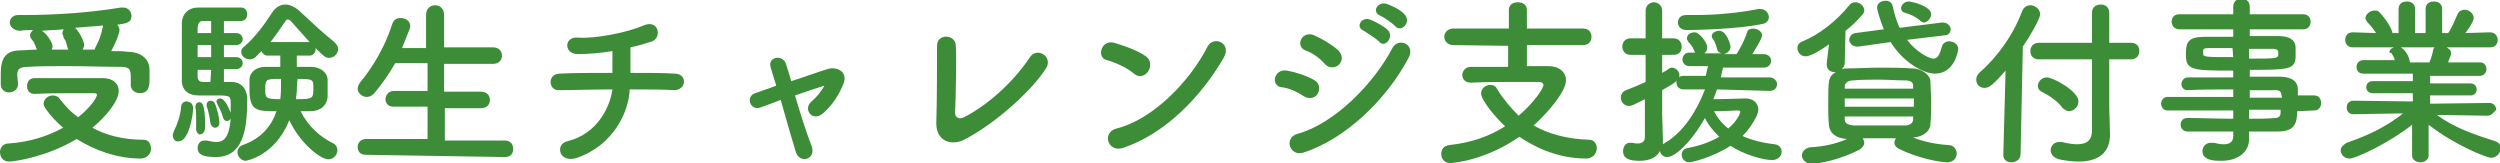 <svg xmlns="http://www.w3.org/2000/svg" viewBox="0 0 332.7 21.7"><path d="M1.2 21.5c-.8 0-1.2-.6-1.2-1.3 0-.5.4-1.1 1.1-1.1 2.9-.2 5.3-1 7.3-2.1-.9-.8-1.7-1.6-2.3-2.5-.2-.3-.3-.5-.3-.7 0-.6.6-1.1 1.2-1.1.3 0 .7.1.9.4.7.9 1.5 1.8 2.5 2.5 1.4-1.1 2.5-2.5 2.5-3 0-.1-.1-.2-.4-.2h-2.3c-1.7 0-3.7 0-5.6.1-.7 0-1-.5-1-1 0-.6.3-1.1 1-1.1h9.1c1.3 0 2.1.7 2.1 1.7 0 1.4-1.8 3.5-3.5 4.9 1.8 1 4.1 1.6 6.8 1.6.7 0 1 .6 1 1.2s-.5 1.3-1.4 1.3c-3.1 0-6.1-1.1-8.5-2.6-4 2.4-8.3 3-9 3zm1.2-10.3c0 .7-.6 1.1-1.2 1.1S.1 11.9.1 11.2v-1c0-1.5 0-3.5 2.6-3.5.7 0 1.5-.1 2.2-.1-.1-.4-.3-.7-.4-1C4 5 4 4.9 4 4.7c0-.3.2-.5.4-.7-.6 0-1.2 0-1.7.1-.9 0-1.4-.6-1.4-1.1 0-.5.4-1 1.1-1h.9c3.9 0 8.6-.3 12.8-1h.3c.7 0 1.1.6 1.1 1.1 0 .9-.6 1-1.9 1.2.2.2.3.4.3.7 0 .5-.6 1.9-1.1 2.8.8 0 1.6 0 2.3.1 1.3 0 2.8.7 2.8 2.4v1.1c0 .9 0 2-1.3 2-.6 0-1.2-.4-1.2-1.1v-1c0-1-.1-1.4-1.3-1.4-2 0-4.8-.1-7.3-.1-1.9 0-3.7 0-5.1.1-1.3 0-1.4.5-1.4 1.1l.1 1.2zM9 6.4c-.1-.4-.2-.8-.3-1-.2-.3-.3-.5-.3-.7-.1-.1-.1-.2-.1-.3 0-.2.1-.4.2-.5-1 .1-2 .1-2.9.2l.1.1c.4.2 1.3 1.4 1.3 2 0 .1-.1.3-.1.4h2.2L9 6.4zm3.6.2c0-.1.1-.3.2-.5.4-.7.7-1.6.9-2.6v-.1c-1.2.1-2.5.2-3.7.3.6.6 1.2 1.8 1.2 2.3 0 .2-.1.4-.2.6h1.6zM23 18c0-.2.1-.4.2-.7.3-.5.8-1.9.9-3 0-.6.4-.8.7-.8.2 0 .9.1.9.9 0 1-.6 4.4-1.9 4.4-.4.1-.8-.2-.8-.8zm7.8-7.1c.4 0 2.1.1 2.1 2.4 0 4.1-.6 7.6-4.2 7.6-1.6 0-2.4-.3-2.4-1.2 0-.5.3-1 .9-1h.3c.5.1.9.2 1.3.2.9 0 1.7-.5 1.9-3.1-.1.2-.3.3-.5.3s-.4-.1-.5-.4c-.2-.8-.6-1.5-.8-1.9 0-.1-.1-.2-.1-.3 0-.2.2-.4.5-.4.7 0 1.3 1.7 1.4 1.9v-1.3c0-.9-.1-1-1.8-1h-2.5c-1.1 0-2.2-.5-2.2-2V3.2c0-1.4.9-2.2 2.2-2.2h5.7c.5 0 .8.4.8.9s-.3.9-.9.9h-2.2v1.6h1.6c.6 0 .9.4.9.8s-.3.8-.9.8h-1.6v1.6h1.6c.6 0 .9.4.9.8s-.3.8-.9.8h-1.6v1.7h1zm-4.7 6.3V16c0-.7 0-1.4-.1-1.7v-.1c0-.4.3-.6.5-.6.3 0 .8 0 .8 3.1 0 .4 0 1.2-.8 1.2-.1-.1-.4-.3-.4-.7zm2-14.4H27c-.4 0-.6.2-.7.8v.8h1.8V2.8zm0 3.2h-1.8v1.6h1.8V6zm0 3.3h-1.8v.9c0 .5.3.7.7.7h1l.1-1.6zm-.1 7.1c-.1-.9-.3-1.7-.5-2.3v-.2c0-.3.3-.5.5-.5s.5.1.6.4c.3.6.6 2 .6 2.5s-.3.7-.6.7c-.2 0-.5-.2-.6-.6zm11.5-9v1.5h1.9c1.2 0 2.1.7 2.2 1.6v2.4c-.1 1.1-.9 1.9-2.3 1.9H40c1 2 2.6 3.4 4.2 4.2.5.2.7.6.7 1 0 .6-.5 1.2-1.2 1.2-1.1 0-3.8-2.2-5.2-5.2-1.9 4.8-5.8 5.4-5.8 5.4-.6 0-1.1-.6-1.1-1.1 0-.4.2-.8.7-1 2.6-.9 3.9-2.7 4.5-4.5-2.6 0-3.6 0-3.6-2.9v-1.3c0-.9.8-1.7 2.1-1.7h2V7.4h-1.7c-.4 0-.7-.3-.8-.6l-.8.8c-.2.2-.5.3-.8.3-.6 0-1.1-.5-1.1-1 0-.3.1-.5.4-.7 1.4-1.2 2.6-2.8 3.7-4.5C36.7.9 37.4.6 38 .6s1.4.4 2 1c1.5 1.4 3 2.8 4.5 4 .3.3.5.6.5.9 0 .6-.5 1.2-1.2 1.2-.5 0-.7-.2-1.8-1.3v.1c0 .5-.3.9-.8.9h-1.7zm-4.2 4.5c0 1.1 0 1.3 2 1.3.1-.9.1-1.3.1-2.7-2 0-2.1 0-2.1 1.4zm5.9-6.3c-.9-1-1.8-2-2.5-2.8-.1-.1-.2-.2-.4-.2-.1 0-.2 0-.3.2-.7 1-1.3 1.9-2 2.8h5.2zM39.5 12c0 .4-.1.8-.1 1.2 2.3 0 2.3-.1 2.3-1.5 0-1.1 0-1.2-2.1-1.2-.1.8-.1 1.4-.1 1.5zm9.2 8.6c-.8 0-1.1-.5-1.1-1 0-.6.4-1.1 1.1-1.1h8.2v-4.3h-4.5c-.8 0-1.1-.5-1.1-1s.4-1.1 1.1-1.1h4.5V8.4h-4.3c-.8 1.4-1.7 2.7-2.7 3.9-.3.4-.7.6-1.1.6-.6 0-1.2-.5-1.2-1.1 0-.2.1-.5.3-.8 1.5-1.8 3.3-4.6 4.3-7.8.2-.6.6-.8 1.1-.8.7 0 1.3.4 1.3 1.1 0 .1 0 .2-.1.4-.3.8-.7 1.7-1 2.5h3.2V2c0-.9.6-1.3 1.2-1.3s1.2.4 1.2 1.3v4.3h6.5c.8 0 1.2.5 1.2 1.1s-.4 1.1-1.2 1.1h-6.5v3.7H64c.8 0 1.2.5 1.2 1.1s-.4 1.1-1.2 1.1h-4.8v4.3h8c.7 0 1.1.5 1.1 1.1s-.3 1.1-1.1 1.1l-18.5-.3zm28.1.4c-2.4.8-3-1.8-1.3-2.2 4.1-1 5.7-4.7 6-6.9-2.6 0-5.2.1-7.1.1-1.4.1-1.6-2.1 0-2.2 1.8-.1 4.4-.1 7.1-.1V6.8c-1.8.3-3.4.4-4.7.4-1.8-.1-1.7-2.3 0-2.2 2.4.2 6.8-.7 8.8-1.6 2.1-.9 2.5 1.6 1.2 2.1-.9.3-1.9.6-2.9.8v3.4c2.5 0 4.7 0 5.9.1 1.7 0 1.6 2.2-.1 2.2-1.3-.1-3.5-.1-5.9-.1-.1 2.9-2.1 7.4-7 9.1zm32.9-9.6c-1 .3-2.4.8-3.9 1.3.7 2.4 1.6 5.2 2.2 6.7.7 1.8-1.6 2.5-2.1.8-.5-1.6-1.3-4.4-2-6.9-1 .4-1.9.7-2.7 1-1.4.5-2-1.5-.7-1.9.8-.3 1.8-.6 2.8-1-.3-.9-.5-1.7-.7-2.3-.3-.8.1-1.3.7-1.4.5-.1 1.1.2 1.3.8.2.6.4 1.3.7 2.3 1.6-.5 3.2-1.1 4.8-1.6 1.2-.4 2.7.3 2.2 1.8-.6 1.6-1.6 3.1-2.8 4.1-1.4 1.2-2.7-.6-1.5-1.6.6-.5 1.3-1.3 1.7-2.1zm18.6 7.2c-1.6.8-3.7.3-3.7-2.2.1-2.7.1-8.6.1-10.2-.1-1.8 2.5-1.7 2.5-.1.1 1.7 0 7.1-.1 8.9 0 .7.6.9 1.2.6 3.7-1.9 7-5.3 8.7-7.9 1-1.6 3.2-.1 2.2 1.4-1.9 3-6.8 7.4-10.9 9.5zm22.6-8.8c-.9-.8-2.5-1.5-3.6-1.8-1.4-.3-.8-2.8 1-2.3 1.3.4 3.1 1 4.2 1.8.7.5.7 1.4.3 2-.4.6-1.2.9-1.9.3zm-1.5 9.9c-2 .6-2.8-2.1-.8-2.6 4.8-1.2 9.7-6.2 12.1-10.9.8-1.5 3.2-.5 2.2 1.4-3.1 5.4-8 10.3-13.5 12.1zm24.1-6.9c-.9-.6-2-1.1-3-1.2-1.4-.2-1-2.5.8-2.2 1.1.2 2.4.6 3.5 1.2.8.4.9 1.2.6 1.8-.3.6-1.1.9-1.9.4zm0 7.5c-1.9.6-2.7-2-.8-2.5 4.8-1.3 10.1-6.6 12.6-11.4.8-1.5 3.2-.5 2.1 1.4-3 5.6-8.4 10.7-13.9 12.5zm2.8-11.8c-.7-.8-1.7-1.5-2.6-1.8-1.4-.6-.4-2.7 1.2-2 1.1.5 2.3 1.2 3.2 2 .6.6.6 1.4.1 1.9-.4.4-1.3.6-1.9-.1zm5.2-4.4c-1.2-.5-.3-1.9.8-1.5.6.2 1.9.9 2.4 1.4.9 1-.5 2.5-1.2 1.5-.3-.3-1.5-1.1-2-1.4zm2.2-2c-1.2-.5-.4-1.9.8-1.6.6.2 1.9.8 2.4 1.4 1 1-.4 2.5-1.2 1.6-.4-.4-1.5-1.2-2-1.4zM203.2 6v2.8h2.9c1.4 0 2.3.8 2.3 1.9 0 1.4-2.2 4.1-4.3 6 1.9 1.1 4.4 1.8 7.4 1.9.6 0 1 .5 1 1.1 0 .7-.5 1.4-1.4 1.4-4.1 0-7.3-1.8-8.9-2.9-4.6 3.2-8.9 3.5-9.2 3.5-.8 0-1.2-.6-1.2-1.2s.3-1.1 1.1-1.2c2.9-.3 5.4-1.2 7.4-2.5-1.1-1-3.2-3.4-3.2-4.4 0-.6.6-1.1 1.2-1.1.4 0 .7.1.9.5.8 1.3 1.8 2.5 2.9 3.6 2-1.7 3.3-3.6 3.3-4.1 0-.2-.2-.4-.6-.4h-2.6c-2 0-4.4 0-6.4.1h-.1c-.7 0-1.1-.5-1.1-1s.4-1.1 1.1-1.1h5V6.1l-7.3-.1c-.8 0-1.2-.6-1.2-1.1s.4-1.1 1.2-1.1h7.4V1.3c0-.7.6-1 1.2-1s1.2.3 1.2 1v2.5h7.5c.8 0 1.1.6 1.1 1.1s-.3 1.1-1.1 1.1h-7.5zm25.3 5.9c-.2.5-.3.9-.5 1.3 1.4 0 4-.1 4.3-.1 1 0 1.7.6 1.7 1.5 0 .2-.1.5-.2.8-.5 1-1.1 1.9-1.9 2.7 1.1.5 2.5.9 4.3 1.1.6.1.9.5.9 1s-.4 1.1-1.3 1.1c-1.1 0-3.7-.7-5.5-1.9-2.3 1.5-5.1 2.2-5.5 2.2-.6 0-1-.5-1-1 0-.4.2-.8.8-.9 1.6-.3 3-.8 4.2-1.5-.8-.8-1.5-1.6-1.9-2.5-2 3.5-4.1 5.2-5 5.2-.6 0-.9-.4-1-.8-.4.8-1.3 1.3-2.7 1.3s-2.2-.3-2.2-1.3c0-.5.3-1.1.9-1.1h.2c.2 0 .5.1.8.1.5 0 1-.2 1-.8v-5.1c-1.2.6-1.7.9-2.1.9-.7 0-1.1-.6-1.1-1.1 0-.4.2-.8.7-1 1-.4 1.8-.7 2.6-1.1V7.3h-2c-.7 0-1.1-.5-1.1-1.1s.4-1.1 1.1-1.1h2V1.4c0-.7.6-1.1 1.1-1.1s1.1.4 1.1 1.1v3.7h1.5c.7 0 1.1.5 1.1 1.1s-.3 1.1-1.1 1.1h-1.5v2.4c.3-.2.6-.3.8-.5.2-.1.3-.2.5-.2.5 0 1 .5 1 1 0 .6-.5 1-2.3 2v3.2c0 .4.1 2.6.1 3.4v.6c.1-.1.2-.1.3-.2 2.4-1.4 4.2-4.2 5.3-7.1H224c-.6 0-.9-.5-.9-.9s.3-.9.9-.9h3c.1-.5.2-.9.3-1.3h-2.5c-.6 0-.9-.5-.9-.9s.3-.9.9-.9h.8s-.1-.1-.1-.2c-.3-.7-.5-.9-.8-1.2-.1-.2-.2-.3-.2-.5 0-.5.5-.8 1-.8.7 0 1.7 1.4 1.7 2 0 .3-.1.6-.4.8h2.3c-.3-.1-.5-.2-.6-.6-.2-.8-.4-1.1-.6-1.4-.1-.1-.1-.2-.1-.3 0-.4.5-.7 1-.7 1 0 1.5 1.9 1.5 2.1 0 .5-.4.9-.9 1h1.7c.5-.8 1.1-1.9 1.4-2.9.1-.4.5-.5.8-.5.6 0 1.2.4 1.2.9s-1.2 2.3-1.3 2.5h1.5c.7 0 1 .5 1 .9s-.3.9-1 .9h-5.4c-.1.4-.2.9-.3 1.3h6.5c.6 0 1 .5 1 .9s-.3.9-1 .9l-7-.2zM224.4 4c-.7 0-1.1-.5-1.1-1s.3-1 1.1-1h1.3c2.7 0 5.8-.3 8.3-.8h.3c.6 0 1.1.5 1.1 1.1 0 .4-.3.8-.9.9-3.4.7-9.1.8-10.1.8zm7.2 10.9c0-.2-.2-.2-.4-.2s-1.8.1-3.1.1c.4.8 1.1 1.7 1.9 2.3 1.4-1.2 1.6-2.2 1.6-2.2zm11.8-9c-.8.6-2.4 1.6-3.1 1.6s-1.1-.6-1.1-1.1c0-.4.2-.7.7-.9 2.2-.9 4.5-2.7 6.2-4.8.2-.3.6-.4.8-.4.6 0 1.2.5 1.2 1.1 0 .2-.1.4-.3.6-.7.8-1.4 1.5-2.2 2.1l-.1 4.3c0 .4-.2.6-.4.8.3-.1.6-.1.9-.1 1.3 0 2.7-.1 4.1-.1s2.8 0 4.3.1c1.4 0 2.4.9 2.5 1.6 0 .9.1 1.9.1 2.9s0 1.9-.1 2.9c0 .9-.9 1.7-2.3 1.8 1.5.6 3.1.9 4.7 1 .7 0 1.1.6 1.1 1.1 0 .7-.5 1.2-1.3 1.2s-3.8-.5-6.4-1.8c-.4-.2-.6-.5-.6-.8 0-.2.1-.4.2-.6h-4.4c.1.2.2.4.2.6 0 .3-.2.6-.6.9-2.5 1.3-5.4 1.9-6.4 1.9-.8 0-1.3-.6-1.3-1.1 0-.5.4-1 1.1-1.1 1.7-.1 3.3-.4 4.9-1.1-1.5-.1-2.3-.8-2.4-1.8-.1-.9-.1-1.8-.1-2.7 0-3.4 0-3.8 1-4.4h-.1c-.6 0-1.1-.3-1.1-1v-.2l.3-2.5zm2.1 7.2v1.1h9.2v-1.1h-9.2zm9.1-1.7c0-.5-.4-.7-1.1-.7-1.1 0-2.3-.1-3.4-.1s-2.4 0-3.5.1c-.7 0-1.1.4-1.1.8v.3h9.1v-.4zm0 4.1h-9.1v.4c0 .5.4.7 1.1.8h6.9c.6 0 1.1-.3 1.1-.8v-.4zm-.8-10.2c1 1.4 2.8 2.5 3.5 2.5.5 0 .8-.4 1.1-1.5.1-.5.5-.8 1-.8.6 0 1.2.4 1.2 1 0 .3-.5 3.3-3.1 3.3-1.3 0-4-1.2-5.9-4.2l-4.3.6h-.2c-.6 0-1-.5-1-.9s.3-.8.8-.9l3.8-.5c-.4-1-.9-2.5-.9-2.9 0-.6.6-.9 1.1-.9.5 0 .9.2 1 .8.2 1 .5 1.9.9 2.8l5.6-.7h.2c.6 0 1 .5 1 .9s-.3.8-.8.8l-5 .6zm1.7-2.6c-.6-.5-1.3-.8-2-1-.4-.1-.5-.4-.5-.6 0-.4.4-.9 1-.9.4 0 3 .6 3 1.7 0 .5-.5 1.1-1 1.1-.2-.1-.4-.1-.5-.3zm11.4 6.7c-1.5 1.7-2.1 2.3-2.8 2.3s-1.1-.5-1.1-1.1c0-.3.1-.6.4-.9 2.4-2.1 4.5-5 5.7-8.2.2-.5.6-.8 1.1-.8.6 0 1.3.5 1.3 1.2 0 .6-1.4 3-2.3 4.3l-.3 14.3c0 .7-.6 1.1-1.2 1.1s-1.1-.3-1.1-1l.3-11.2zm11.5-1.5h-7.1c-.7 0-1.1-.5-1.1-1.1s.4-1.1 1.1-1.1h7.1v-4c0-.8.6-1.1 1.2-1.1s1.1.4 1.1 1.1v4h2.9c.8 0 1.1.5 1.1 1.1s-.4 1.1-1.1 1.1h-2.9v6.4l.1 3.5v.1c0 2.4-1.5 3.6-4.2 3.6-.8 0-1.6-.1-2.6-.3-.7-.2-1.1-.7-1.1-1.2s.4-1.1 1.1-1.1h.4c.8.2 1.5.3 2 .3 1.5 0 2-.7 2-1.8V7.9zm-3.9 6.5c-.6-.9-1.8-1.7-2.8-2.2-.4-.2-.5-.5-.5-.8 0-.5.5-1.1 1.2-1.1.8 0 4.2 1.8 4.2 3.2 0 .7-.6 1.3-1.3 1.3-.2 0-.5-.2-.8-.4zm31.2.4c0 1.4-.2 2.7-2.5 2.7h-3.9v1.1c0 1.4-1.2 2.8-3.7 2.8-.8 0-2.5 0-2.5-1.3 0-.5.4-1.1 1.1-1.1h.4c.4.1.9.2 1.3.2.7 0 1.3-.2 1.3-1.1v-.6h-6.1c-.6 0-.9-.5-.9-.9 0-.5.3-.9.9-.9 1.8 0 3.9.1 6.1.1v-1.1h-8.8c-.5 0-.8-.5-.8-.9s.3-.9.8-.9h8.8v-1c-2.3 0-4.5 0-6.1.1-.5 0-.8-.4-.8-.8s.3-.9.9-.9h6v-.9c-5.7 0-6.3-.1-6.3-2.2 0-1.6.3-2.3 2.5-2.3h3.8v-1H290c-.6 0-1-.5-1-1s.3-1 1-1h7.2v-1c0-.7.5-1.1 1.1-1.1s1.1.4 1.1 1.1v1h7.1c.7 0 1 .5 1 1s-.3 1-1 1h-7.1v.9h3.8c1.5 0 2.2.5 2.3 1.4v1.5c-.2 1.5-.8 1.6-6.1 1.6v.9h3.9c1.5 0 2.5.5 2.5 1.7v.8h2.2c.6 0 .9.5.9 1s-.3 1-.9 1l-2.3.1zm-8.6-8.4h-3.2c-.5 0-.7.1-.7.3v.5c0 .4.6.4 4 .4l-.1-1.2zm2.2 1.4c3.8 0 3.9 0 3.9-.7 0-.4-.1-.6-.8-.6h-3.1v1.3zm4.3 4.8c0-.4-.3-.6-.7-.6h-3.5v1h4.3l-.1-.4zm-4.3 2.1v1.1c1.2 0 2.5 0 3.5-.1.4 0 .7-.2.7-.7v-.4h-4.2v.1zm31.7.7l-6-.1h-.7c2.5 1.8 5 2.6 7.8 3.5.5.2.7.5.7.9 0 .6-.5 1.3-1.3 1.3-.5 0-4.7-1.6-8.3-4.4v4.1c0 .6-.6.9-1.1.9s-1.1-.3-1.1-.9v-4.1c-3 2.4-7.5 4.5-8.3 4.5-.7 0-1.2-.5-1.2-1.1 0-.4.3-.7.8-1 2.9-1 5.2-2.1 7.5-3.9h-.8l-5.8.1c-.6 0-.9-.4-.9-.9s.3-.9.9-.9l7.9.1v-1.1h-5.4c-.5 0-.8-.4-.8-.8s.3-.8.8-.8h5.4v-1h-6.6c-.6 0-.9-.4-.9-.9 0-.4.3-.9.9-.9h4.2c-.1-.4-.3-.7-.5-1-.2.2-.2 0-.2-.1 0-.3.3-.5.6-.6h-5.5c-.7 0-1-.5-1-1s.3-1 1-1l3.1.1c-.3-.5-.8-1.1-1.2-1.5-.1-.2-.2-.3-.2-.5 0-.5.6-1 1.2-1 .2 0 .4 0 .5.1.4.3 1.7 1.9 1.9 2.9h.8V1.2c0-.7.5-1 1.1-1s1.1.3 1.1 1v3.2h1.4V1.2c0-.7.5-1 1.1-1s1.1.3 1.1 1v3.2h.8c.5-.7.9-1.7 1.2-2.4.2-.5.6-.7 1-.7.6 0 1.2.5 1.2 1.1 0 .1 0 .5-1.1 2l3.3-.1c.6 0 1 .5 1 1s-.3 1-1 1h-5.8c.3.2.6.4.6.8 0 .3-.4 1-.4 1.2h4.2c.6 0 .9.4.9.9 0 .4-.3.9-.9.9h-6.6v1h5.4c.5 0 .8.4.8.8s-.3.8-.8.8h-5.4v1.1l7.9-.1c.6 0 .9.5.9.9-.3.3-.6.8-1.2.8zm-11.5-9.1c.2.1 1 .7 1.2 1.9v.1h2.6c.2-.4.4-1.1.5-1.6 0-.2.1-.3.2-.4h-4.5z" fill="#3d8d38"/></svg>
